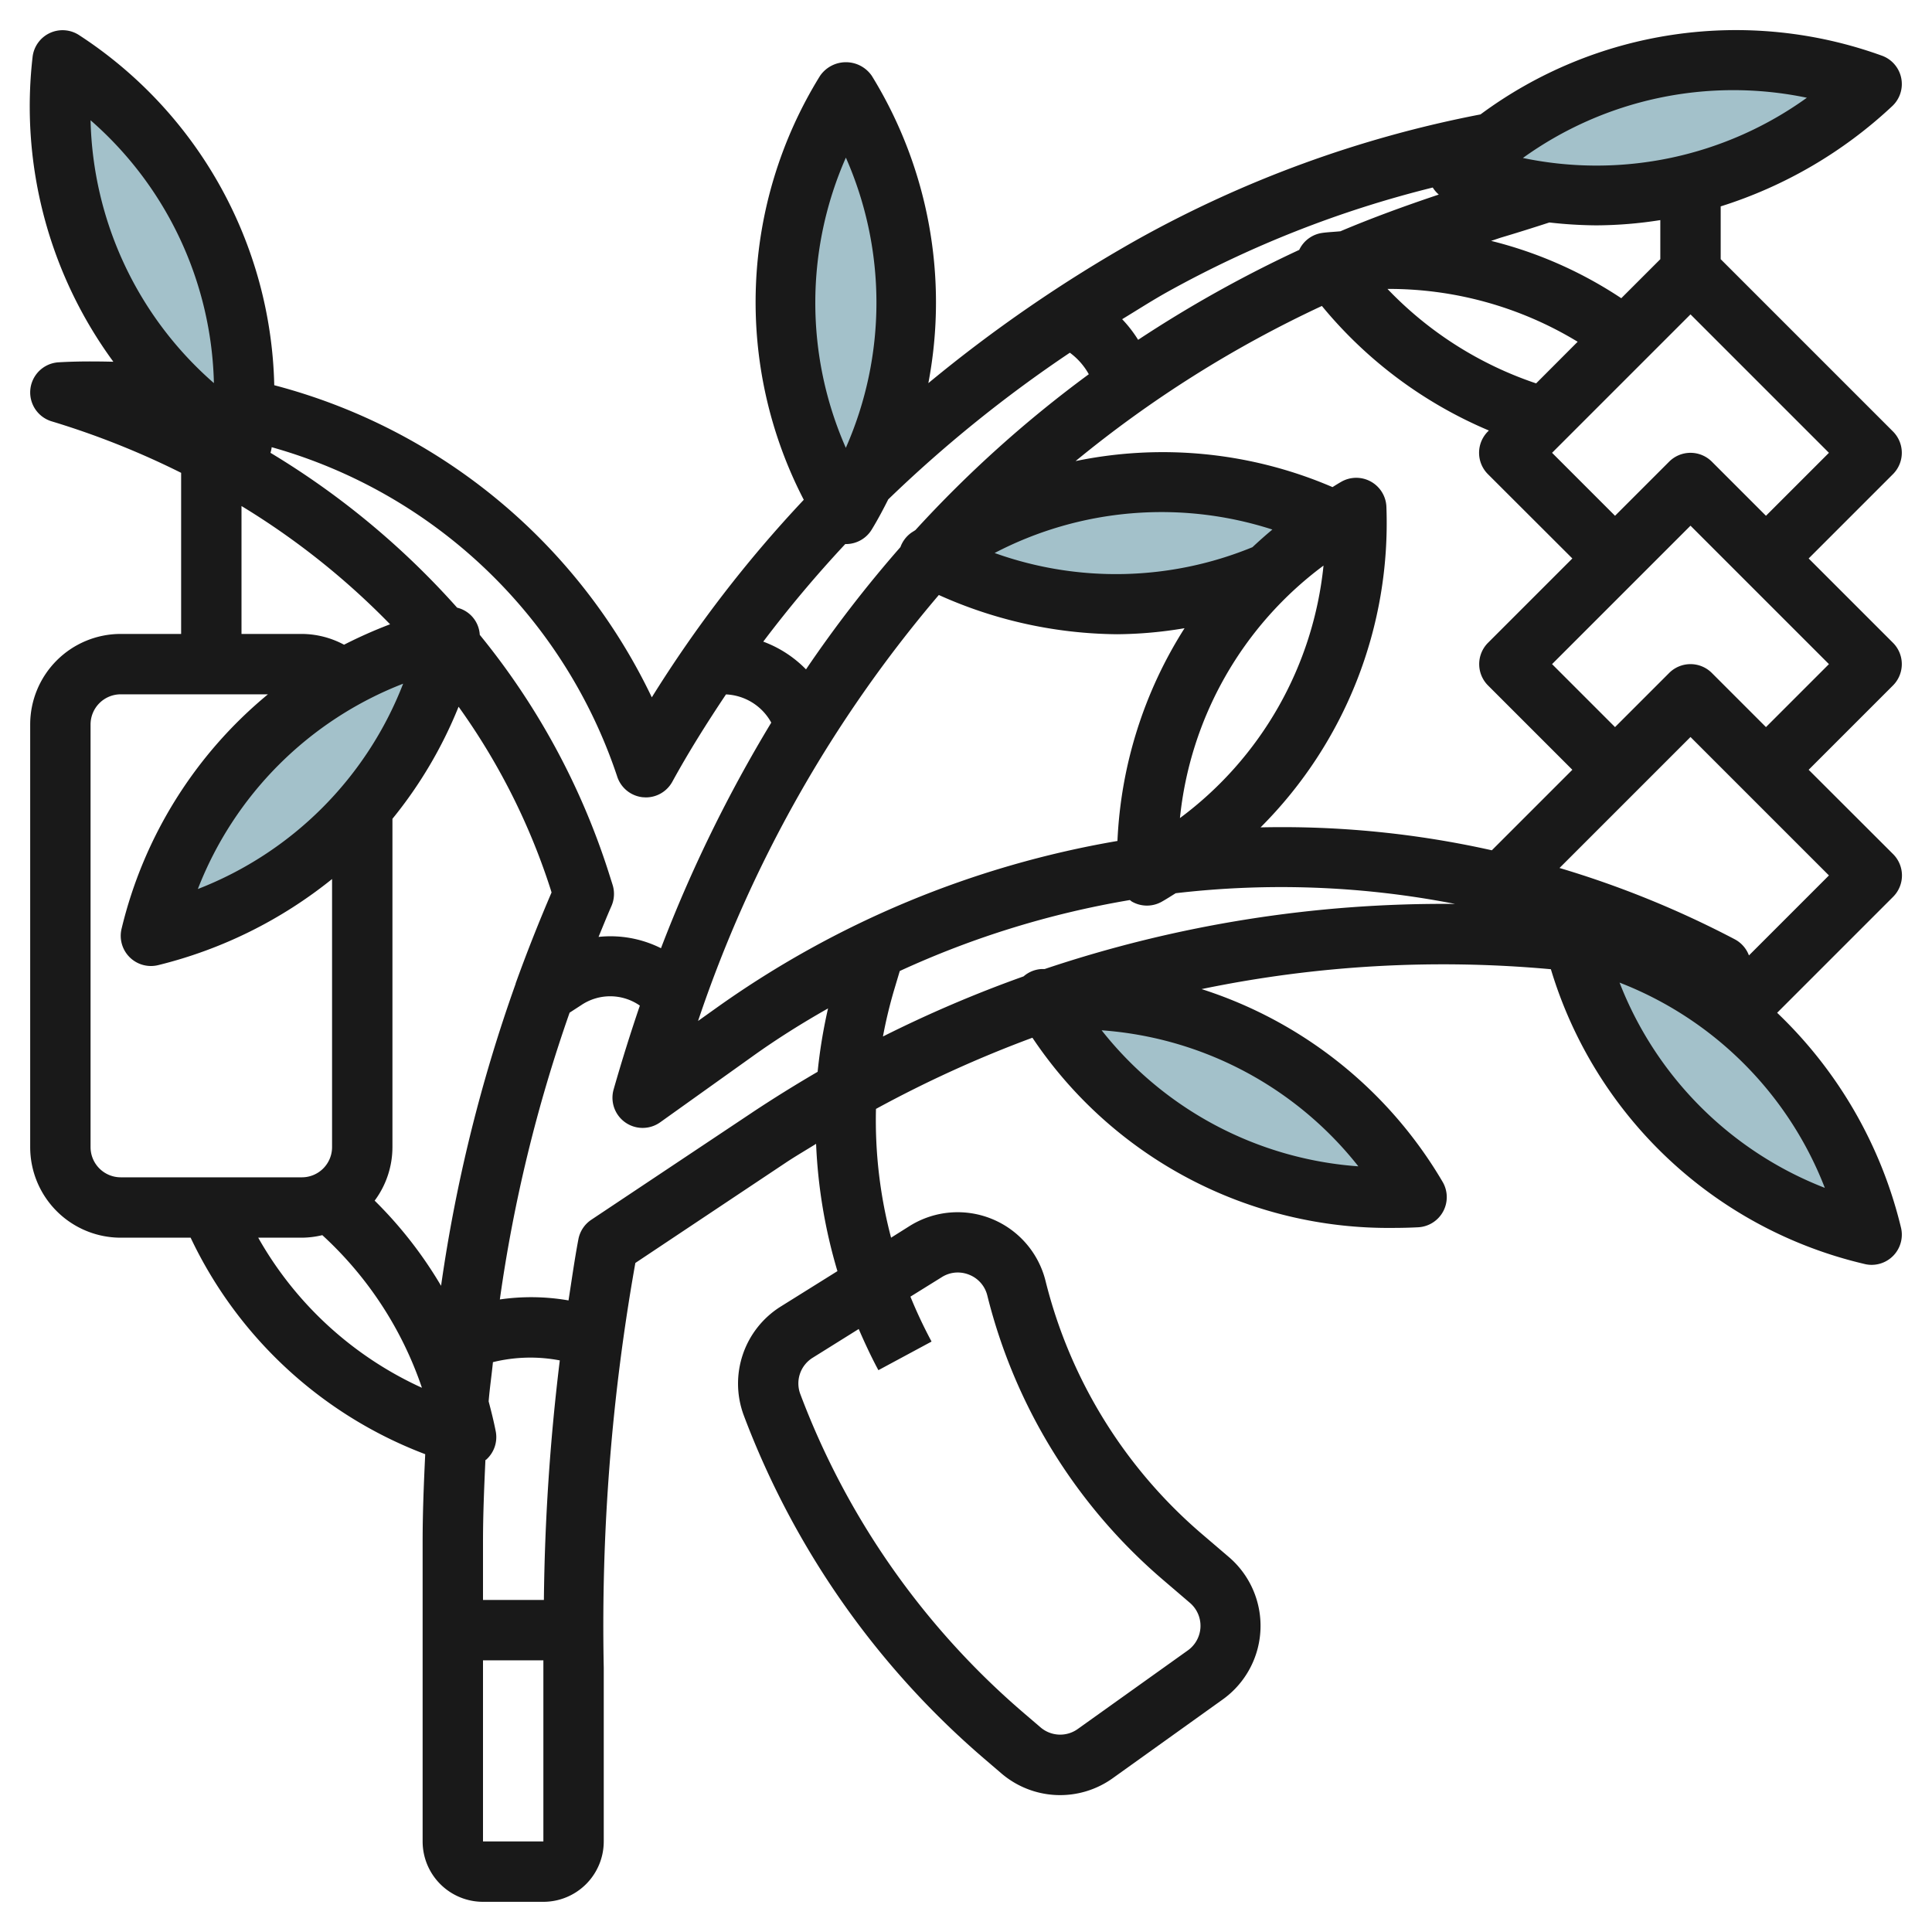 <svg id="Artboard_30" height="512" viewBox="0 0 64 64" width="512" xmlns="http://www.w3.org/2000/svg" data-name="Artboard 30"><g fill="#a3c1ca"><path d="m46.93 39.657a13.25 13.25 0 0 0 -12.369-6.557 13.25 13.25 0 0 0 12.369 6.557z"/><path d="m62 40.9a13.249 13.249 0 0 0 -9.9-9.9 13.249 13.249 0 0 0 9.9 9.9z"/><path d="m8.017 14.675a13.251 13.251 0 0 0 -5.944-12.675 13.251 13.251 0 0 0 5.944 12.675z"/><path d="m28.023 17.026a13.253 13.253 0 0 0 0-14 13.249 13.249 0 0 0 0 14z"/><path d="m44.218 17.259a13.22 13.22 0 0 0 -13.458 1.211 13.19 13.19 0 0 0 11.24.53z"/><path d="m48.3 5.687a13.249 13.249 0 0 0 13.7-2.903 13.251 13.251 0 0 0 -13.7 2.9z"/><path d="m5 31a13.249 13.249 0 0 0 9.9-9.9 13.251 13.251 0 0 0 -9.9 9.9z"/></g><path d="m4 41h2.315a14.142 14.142 0 0 0 7.771 7.172c-.046.961-.086 1.928-.086 2.909v9.919a2 2 0 0 0 2 2h2a2 2 0 0 0 2-2v-5.755a68.5 68.5 0 0 1 1.047-13.408l4.976-3.317c.331-.221.674-.419 1.011-.629a17.237 17.237 0 0 0 .707 4.217l-1.885 1.177a3.011 3.011 0 0 0 -1.218 3.6 27.956 27.956 0 0 0 7.962 11.371l.564.483a2.991 2.991 0 0 0 3.7.164l3.636-2.603a3 3 0 0 0 .209-4.72l-.89-.761a16.162 16.162 0 0 1 -5.185-8.39 3 3 0 0 0 -4.5-1.817l-.616.388a15.233 15.233 0 0 1 -.5-4.266 39.437 39.437 0 0 1 5.182-2.358 14.189 14.189 0 0 0 11.964 6.3c.271 0 .544-.007.817-.021a1 1 0 0 0 .8-1.517 14.316 14.316 0 0 0 -7.977-6.373 39.375 39.375 0 0 1 11.571-.658 14.238 14.238 0 0 0 10.377 9.761.973.973 0 0 0 .248.032 1 1 0 0 0 .97-1.245 14.541 14.541 0 0 0 -4.1-7.105l3.842-3.842a1 1 0 0 0 0-1.414l-2.798-2.794 2.793-2.793a1 1 0 0 0 0-1.414l-2.793-2.793 2.793-2.793a1 1 0 0 0 0-1.414l-5.707-5.707v-1.749a14.809 14.809 0 0 0 5.679-3.318 1 1 0 0 0 -.356-1.681 14.217 14.217 0 0 0 -13.279 1.952 38.148 38.148 0 0 0 -11.386 4.155 47.255 47.255 0 0 0 -6.905 4.747 14.306 14.306 0 0 0 -1.872-10.178 1.04 1.04 0 0 0 -1.717 0 14.231 14.231 0 0 0 -.538 14.042 41.647 41.647 0 0 0 -5.034 6.544 19.278 19.278 0 0 0 -12.507-10.339 14.213 14.213 0 0 0 -6.452-11.589 1 1 0 0 0 -1.555.728 14.3 14.3 0 0 0 2.677 10.083c-.6-.014-1.21-.017-1.815.019a1 1 0 0 0 -.227 1.956 27.251 27.251 0 0 1 4.287 1.705v5.337h-2a3 3 0 0 0 -3 3v14a3 3 0 0 0 3 3zm27.2 1.306a.987.987 0 0 1 .528-.153 1.016 1.016 0 0 1 .377.074.993.993 0 0 1 .6.684 18.15 18.15 0 0 0 5.824 9.425l.889.761a1 1 0 0 1 -.069 1.574l-3.648 2.605a1 1 0 0 1 -1.232-.055l-.565-.484a25.94 25.94 0 0 1 -7.393-10.557 1 1 0 0 1 .406-1.2l1.529-.955c.2.46.411.917.652 1.364l1.761-.948a15.687 15.687 0 0 1 -.7-1.488zm-22.646-1.306h1.446a2.974 2.974 0 0 0 .677-.084 12.137 12.137 0 0 1 3.3 5.056 11.883 11.883 0 0 1 -5.423-4.972zm4.8-18.35a11.919 11.919 0 0 1 -6.8 6.8 11.919 11.919 0 0 1 6.796-6.8zm3.729 9.934a51.21 51.21 0 0 0 -2.472 10.01 13.821 13.821 0 0 0 -2.2-2.821 2.973 2.973 0 0 0 .589-1.773v-10.876a14.379 14.379 0 0 0 2.191-3.713 21.809 21.809 0 0 1 3.05 6.053l.03.1c-.423.986-.825 2-1.192 3.02zm-1.083 18.497c0-.914.039-1.816.08-2.713.008-.007.019-.009.027-.016a1 1 0 0 0 .315-.937c-.066-.337-.149-.665-.235-.992.035-.439.1-.868.142-1.3a5.189 5.189 0 0 1 2.215-.058 71.4 71.4 0 0 0 -.527 7.935h-2.017zm2 9.919h-2v-6h2v.262zm6.915-24.145-5.327 3.551a1 1 0 0 0 -.428.646c-.126.664-.221 1.349-.327 2.026a7.234 7.234 0 0 0 -2.275-.032 49.433 49.433 0 0 1 2.311-9.5l.384-.249a1.716 1.716 0 0 1 1.943.015c-.31.91-.6 1.835-.87 2.781a1 1 0 0 0 1.543 1.085l3.061-2.186c.8-.574 1.641-1.1 2.5-1.587a17.209 17.209 0 0 0 -.345 2.1q-1.107.645-2.171 1.35zm6.185-17.145a14.646 14.646 0 0 0 5.9 1.3 13.823 13.823 0 0 0 2.24-.2 14.306 14.306 0 0 0 -2.223 7.048 32.235 32.235 0 0 0 -13.258 5.51l-.635.453a42.713 42.713 0 0 1 7.976-14.111zm12.688-9.576a14.414 14.414 0 0 0 5.533 4.127l-.032.032a1 1 0 0 0 0 1.414l2.797 2.793-2.793 2.793a1 1 0 0 0 0 1.414l2.793 2.793-2.667 2.667a31.818 31.818 0 0 0 -7.661-.759 14.248 14.248 0 0 0 4.169-10.6 1 1 0 0 0 -1.493-.85c-.1.057-.2.12-.293.178a14.234 14.234 0 0 0 -8.511-.862 38.367 38.367 0 0 1 8.162-5.14zm7.098 2.566a12.162 12.162 0 0 1 -4.924-3.129 12.035 12.035 0 0 1 6.3 1.75zm-8.737 4.842c-.227.189-.447.385-.661.585a11.907 11.907 0 0 1 -8.54.192 11.946 11.946 0 0 1 9.201-.777zm1.694 1.194a11.919 11.919 0 0 1 -4.756 8.364 11.925 11.925 0 0 1 4.756-8.364zm1.15 19.9a11.916 11.916 0 0 1 -8.5-4.506 11.916 11.916 0 0 1 8.5 4.501zm-10.386-6.536c-.032 0-.064 0-.1 0a.993.993 0 0 0 -.6.244 41.3 41.3 0 0 0 -4.658 1.991q.138-.742.351-1.478l.206-.691a30.2 30.2 0 0 1 7.622-2.351c.025.017.045.039.072.054a1 1 0 0 0 .987 0c.158-.089.307-.186.46-.28a30.076 30.076 0 0 1 9.257.355 41.466 41.466 0 0 0 -13.597 2.156zm25.843 7.25a11.925 11.925 0 0 1 -6.8-6.8 11.913 11.913 0 0 1 6.8 6.8zm-2.514-7.7a1 1 0 0 0 -.468-.534 32.322 32.322 0 0 0 -5.807-2.363l4.339-4.339 4.586 4.586zm.564-7.564-1.793-1.793a1 1 0 0 0 -1.414 0l-1.793 1.793-2.086-2.086 4.586-4.586 4.586 4.586zm0-7-1.793-1.793a1 1 0 0 0 -1.414 0l-1.793 1.793-2.086-2.086 4.586-4.586 4.586 4.586zm-3.5-8.5-1.293 1.293a13.788 13.788 0 0 0 -4.313-1.9c.119-.036.234-.08.353-.116.528-.157 1.054-.323 1.578-.493a14.526 14.526 0 0 0 1.553.095 13.892 13.892 0 0 0 2.122-.174zm4.855-5.348a11.923 11.923 0 0 1 -9.407 1.995 11.934 11.934 0 0 1 9.407-1.995zm-21.216 6.451a35.849 35.849 0 0 1 8.823-3.477.981.981 0 0 0 .2.233c-1.112.373-2.207.771-3.258 1.216-.2.02-.4.027-.6.054a1 1 0 0 0 -.766.563 41.111 41.111 0 0 0 -5.336 2.979 4.213 4.213 0 0 0 -.529-.683c.489-.297.966-.604 1.466-.885zm-3.2 1.994a2.22 2.22 0 0 1 .629.714 39.387 39.387 0 0 0 -5.744 5.163c-.045.03-.091.057-.137.088a1 1 0 0 0 -.359.475 41.24 41.24 0 0 0 -3.128 4.051 3.84 3.84 0 0 0 -1.416-.919 40.28 40.28 0 0 1 2.716-3.232h.022a1 1 0 0 0 .859-.487c.2-.328.375-.659.543-.993a43.556 43.556 0 0 1 6.018-4.86zm-7.42-6.465a11.908 11.908 0 0 1 0 9.617 11.924 11.924 0 0 1 .003-9.617zm-7.578 20.492a1 1 0 0 0 .854.7c.035 0 .069.005.1.005a1 1 0 0 0 .877-.52c.542-.989 1.146-1.948 1.777-2.892a1.8 1.8 0 0 1 1.5.935 46.493 46.493 0 0 0 -3.653 7.473 3.739 3.739 0 0 0 -2.068-.375c.141-.343.28-.688.428-1.025a1 1 0 0 0 .037-.7l-.144-.454a23.97 23.97 0 0 0 -4.256-7.827.981.981 0 0 0 -.75-.9 26.732 26.732 0 0 0 -6.183-5.13 1.036 1.036 0 0 0 .04-.186 16.87 16.87 0 0 1 11.441 10.896zm-13.355-13.019a11.911 11.911 0 0 1 -4.086-8.707 11.918 11.918 0 0 1 4.086 8.707zm.914 4.072a24.936 24.936 0 0 1 4.922 3.917 15.3 15.3 0 0 0 -1.525.677 2.989 2.989 0 0 0 -1.397-.357h-2zm-5 7.237a1 1 0 0 1 1-1h4.876a14.422 14.422 0 0 0 -4.846 7.755 1 1 0 0 0 .97 1.245 1.021 1.021 0 0 0 .245-.03 14.82 14.82 0 0 0 5.755-2.851v8.881a1 1 0 0 1 -1 1h-6a1 1 0 0 1 -1-1z" fill="#191919"/></svg>